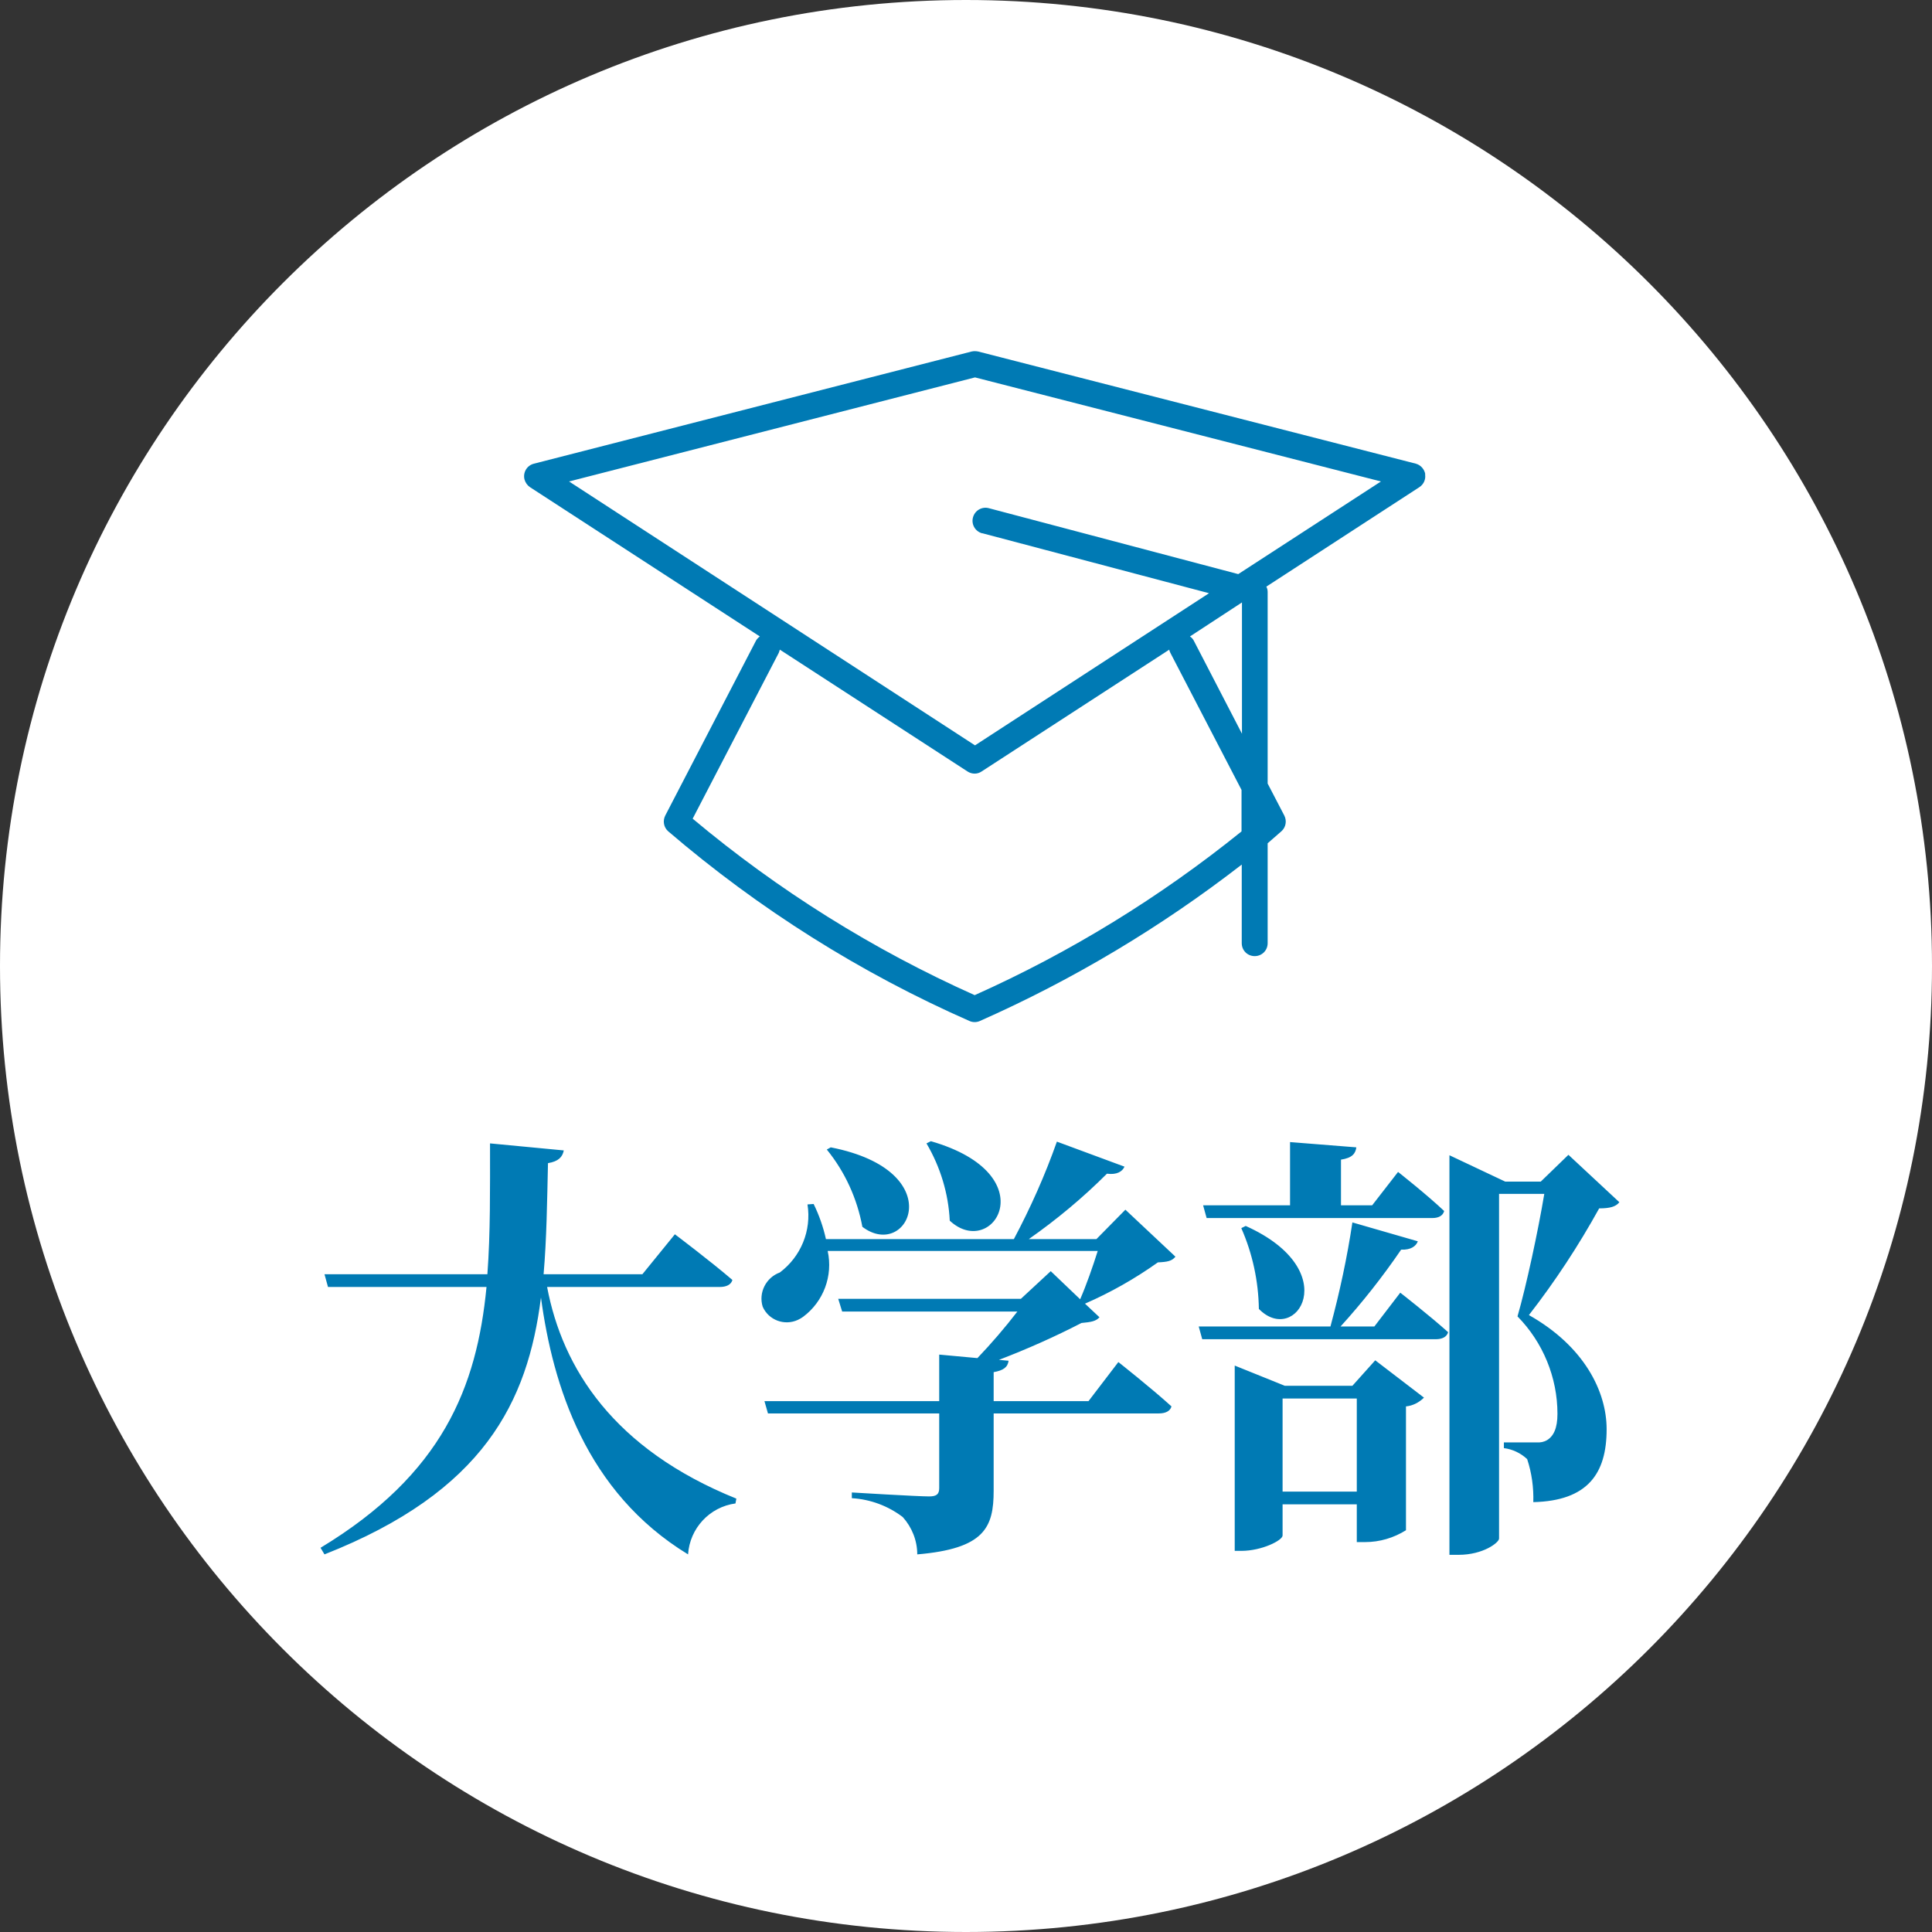<?xml version="1.0" encoding="UTF-8"?>
<svg id="_レイヤー_2" data-name="レイヤー_2" xmlns="http://www.w3.org/2000/svg" viewBox="0 0 88 88">
  <rect x="0" y="0" width="88" height="88" fill="#333333" stroke="none"/>
  <defs>
    <style>
      .cls-1 {
        fill: #fff;
      }

      .cls-2 {
        fill: #007ab4;
      }
    </style>
  </defs>
  <g id="_レイヤー_1-2" data-name="レイヤー_1">
    <g>
      <path id="_長方形_214" data-name="長方形_214" class="cls-1" d="M44,0h0c24.3,0,44,19.7,44,44h0c0,24.3-19.7,44-44,44h0C19.7,88,0,68.3,0,44h0C0,19.7,19.7,0,44,0Z"/>
      <path id="_パス_319" data-name="パス_319" class="cls-2" d="M64.92,21.6c-.04-.23-.21-.42-.43-.48l-19.94-5.11c-.1-.02-.2-.02-.29,0l-19.94,5.11c-.32.08-.51.4-.43.72.04.14.13.27.25.35l10.47,6.8c-.07.05-.14.12-.18.2l-4.13,7.96c-.12.24-.07.53.13.71,4.13,3.54,8.76,6.46,13.74,8.65.14.06.31.06.45,0,4.25-1.88,8.26-4.28,11.94-7.13v3.58c0,.33.26.59.59.59s.59-.26.59-.59v-4.55c.21-.18.42-.37.63-.55.2-.18.25-.47.13-.71l-.76-1.46v-8.73c0-.08-.02-.17-.06-.24l6.97-4.53c.2-.13.3-.36.26-.59M44.4,45.33c-4.63-2.07-8.96-4.78-12.85-8.04l3.92-7.55s.04-.1.05-.15l8.55,5.55c.2.13.45.13.64,0l8.55-5.55c0,.05.03.1.05.15l3.24,6.24v1.89c-3.72,3-7.8,5.51-12.16,7.46M56.57,33.42l-2.19-4.23c-.04-.08-.1-.15-.18-.2l2.37-1.55v5.97ZM56.4,26.15l-11.35-3c-.31-.09-.64.09-.73.41-.09.31.09.64.41.73,0,0,.01,0,.02,0l10.32,2.73-10.66,6.93-18.49-12.02,18.49-4.74,18.49,4.74-6.5,4.22Z"/>
      <path id="_パス_1533" data-name="パス_1533" class="cls-2" d="M32.78,58.62c.3,0,.52-.1.58-.32-1-.86-2.62-2.08-2.62-2.08l-1.48,1.82h-4.5c.14-1.62.16-3.32.2-5.06.48-.08.66-.28.72-.58l-3.36-.32c0,2.08.02,4.08-.12,5.96h-7.42l.16.58h7.22c-.44,4.56-2,8.52-7.56,11.88l.18.3c7.26-2.86,9.26-6.94,9.86-11.7.54,4,2.04,8.86,6.7,11.7.08-1.19.98-2.16,2.16-2.32l.04-.22c-5.6-2.26-7.92-5.94-8.62-9.64h7.86ZM42.2,52.08c.63,1.07,1,2.28,1.06,3.52,1.96,1.82,4.42-2.1-.86-3.62l-.2.1ZM37.66,52.36c.83,1.02,1.38,2.23,1.62,3.52,2.08,1.58,4.06-2.54-1.44-3.62l-.18.1ZM51.26,55.1l-1.32,1.34h-3.08c1.27-.89,2.46-1.88,3.56-2.98.46.06.7-.1.8-.32l-3.08-1.14c-.54,1.53-1.2,3.01-1.96,4.44h-8.56c-.12-.55-.31-1.09-.56-1.6l-.28.02c.19,1.19-.3,2.38-1.26,3.1-.63.23-.98.92-.78,1.56.27.61.99.88,1.6.6.09-.04.17-.09.24-.14.93-.69,1.37-1.87,1.12-3h12.3c-.22.7-.52,1.56-.8,2.2l-1.34-1.28-1.36,1.26h-8.32l.18.58h7.98c-.57.74-1.18,1.45-1.82,2.12l-1.74-.16v2.12h-7.96l.16.56h7.8v3.4c0,.28-.12.38-.46.38-.54,0-3.52-.18-3.52-.18v.26c.84.05,1.65.35,2.32.86.42.47.66,1.07.66,1.7,3.06-.26,3.48-1.22,3.48-2.9v-3.52h7.52c.3,0,.52-.1.58-.32-.9-.82-2.42-2.02-2.42-2.02l-1.36,1.78h-4.32v-1.32c.44-.08.64-.22.68-.52l-.44-.04c1.28-.49,2.54-1.05,3.76-1.68.44-.04.66-.08.82-.26l-.66-.62c1.17-.51,2.28-1.14,3.32-1.88.44-.02.64-.06.8-.26l-2.28-2.14ZM54.96,55.48h10.28c.28,0,.48-.1.54-.32-.78-.74-2.1-1.78-2.1-1.78l-1.18,1.52h-1.42v-2.08c.52-.08.66-.28.7-.56l-3.02-.24v2.88h-3.96l.16.58ZM56.54,55.94c.51,1.16.78,2.41.8,3.68,1.68,1.72,3.94-1.74-.6-3.78l-.2.1ZM58.42,67.94v-4.24h3.38v4.24h-3.38ZM61.6,63.12h-3.08l-2.28-.92v8.44h.3c.94,0,1.88-.48,1.88-.7v-1.42h3.38v1.72h.38c.66,0,1.3-.19,1.86-.54v-5.64c.31-.03.6-.18.82-.4l-2.22-1.7-1.04,1.16ZM62.6,60.42h-1.54c1-1.1,1.92-2.27,2.76-3.5.44.02.68-.16.76-.38l-2.98-.86c-.24,1.6-.58,3.18-1,4.74h-6l.16.58h10.64c.28,0,.5-.1.56-.32-.82-.74-2.18-1.8-2.18-1.8l-1.18,1.54ZM71.44,52.6l-1.26,1.22h-1.62l-2.54-1.2v18.2h.42c1.12,0,1.84-.56,1.84-.74v-15.7h2.06c-.28,1.68-.82,4.2-1.22,5.58,1.16,1.18,1.82,2.78,1.82,4.44,0,.66-.18,1.02-.48,1.2-.14.08-.3.11-.46.1h-1.5v.26c.4.05.77.23,1.06.5.21.63.3,1.3.28,1.96,2.48-.06,3.34-1.3,3.34-3.32,0-1.72-1.02-3.78-3.54-5.2,1.19-1.53,2.26-3.16,3.2-4.86.5,0,.76-.08.92-.28l-2.32-2.16Z"/>
    </g>
  </g>
</svg>